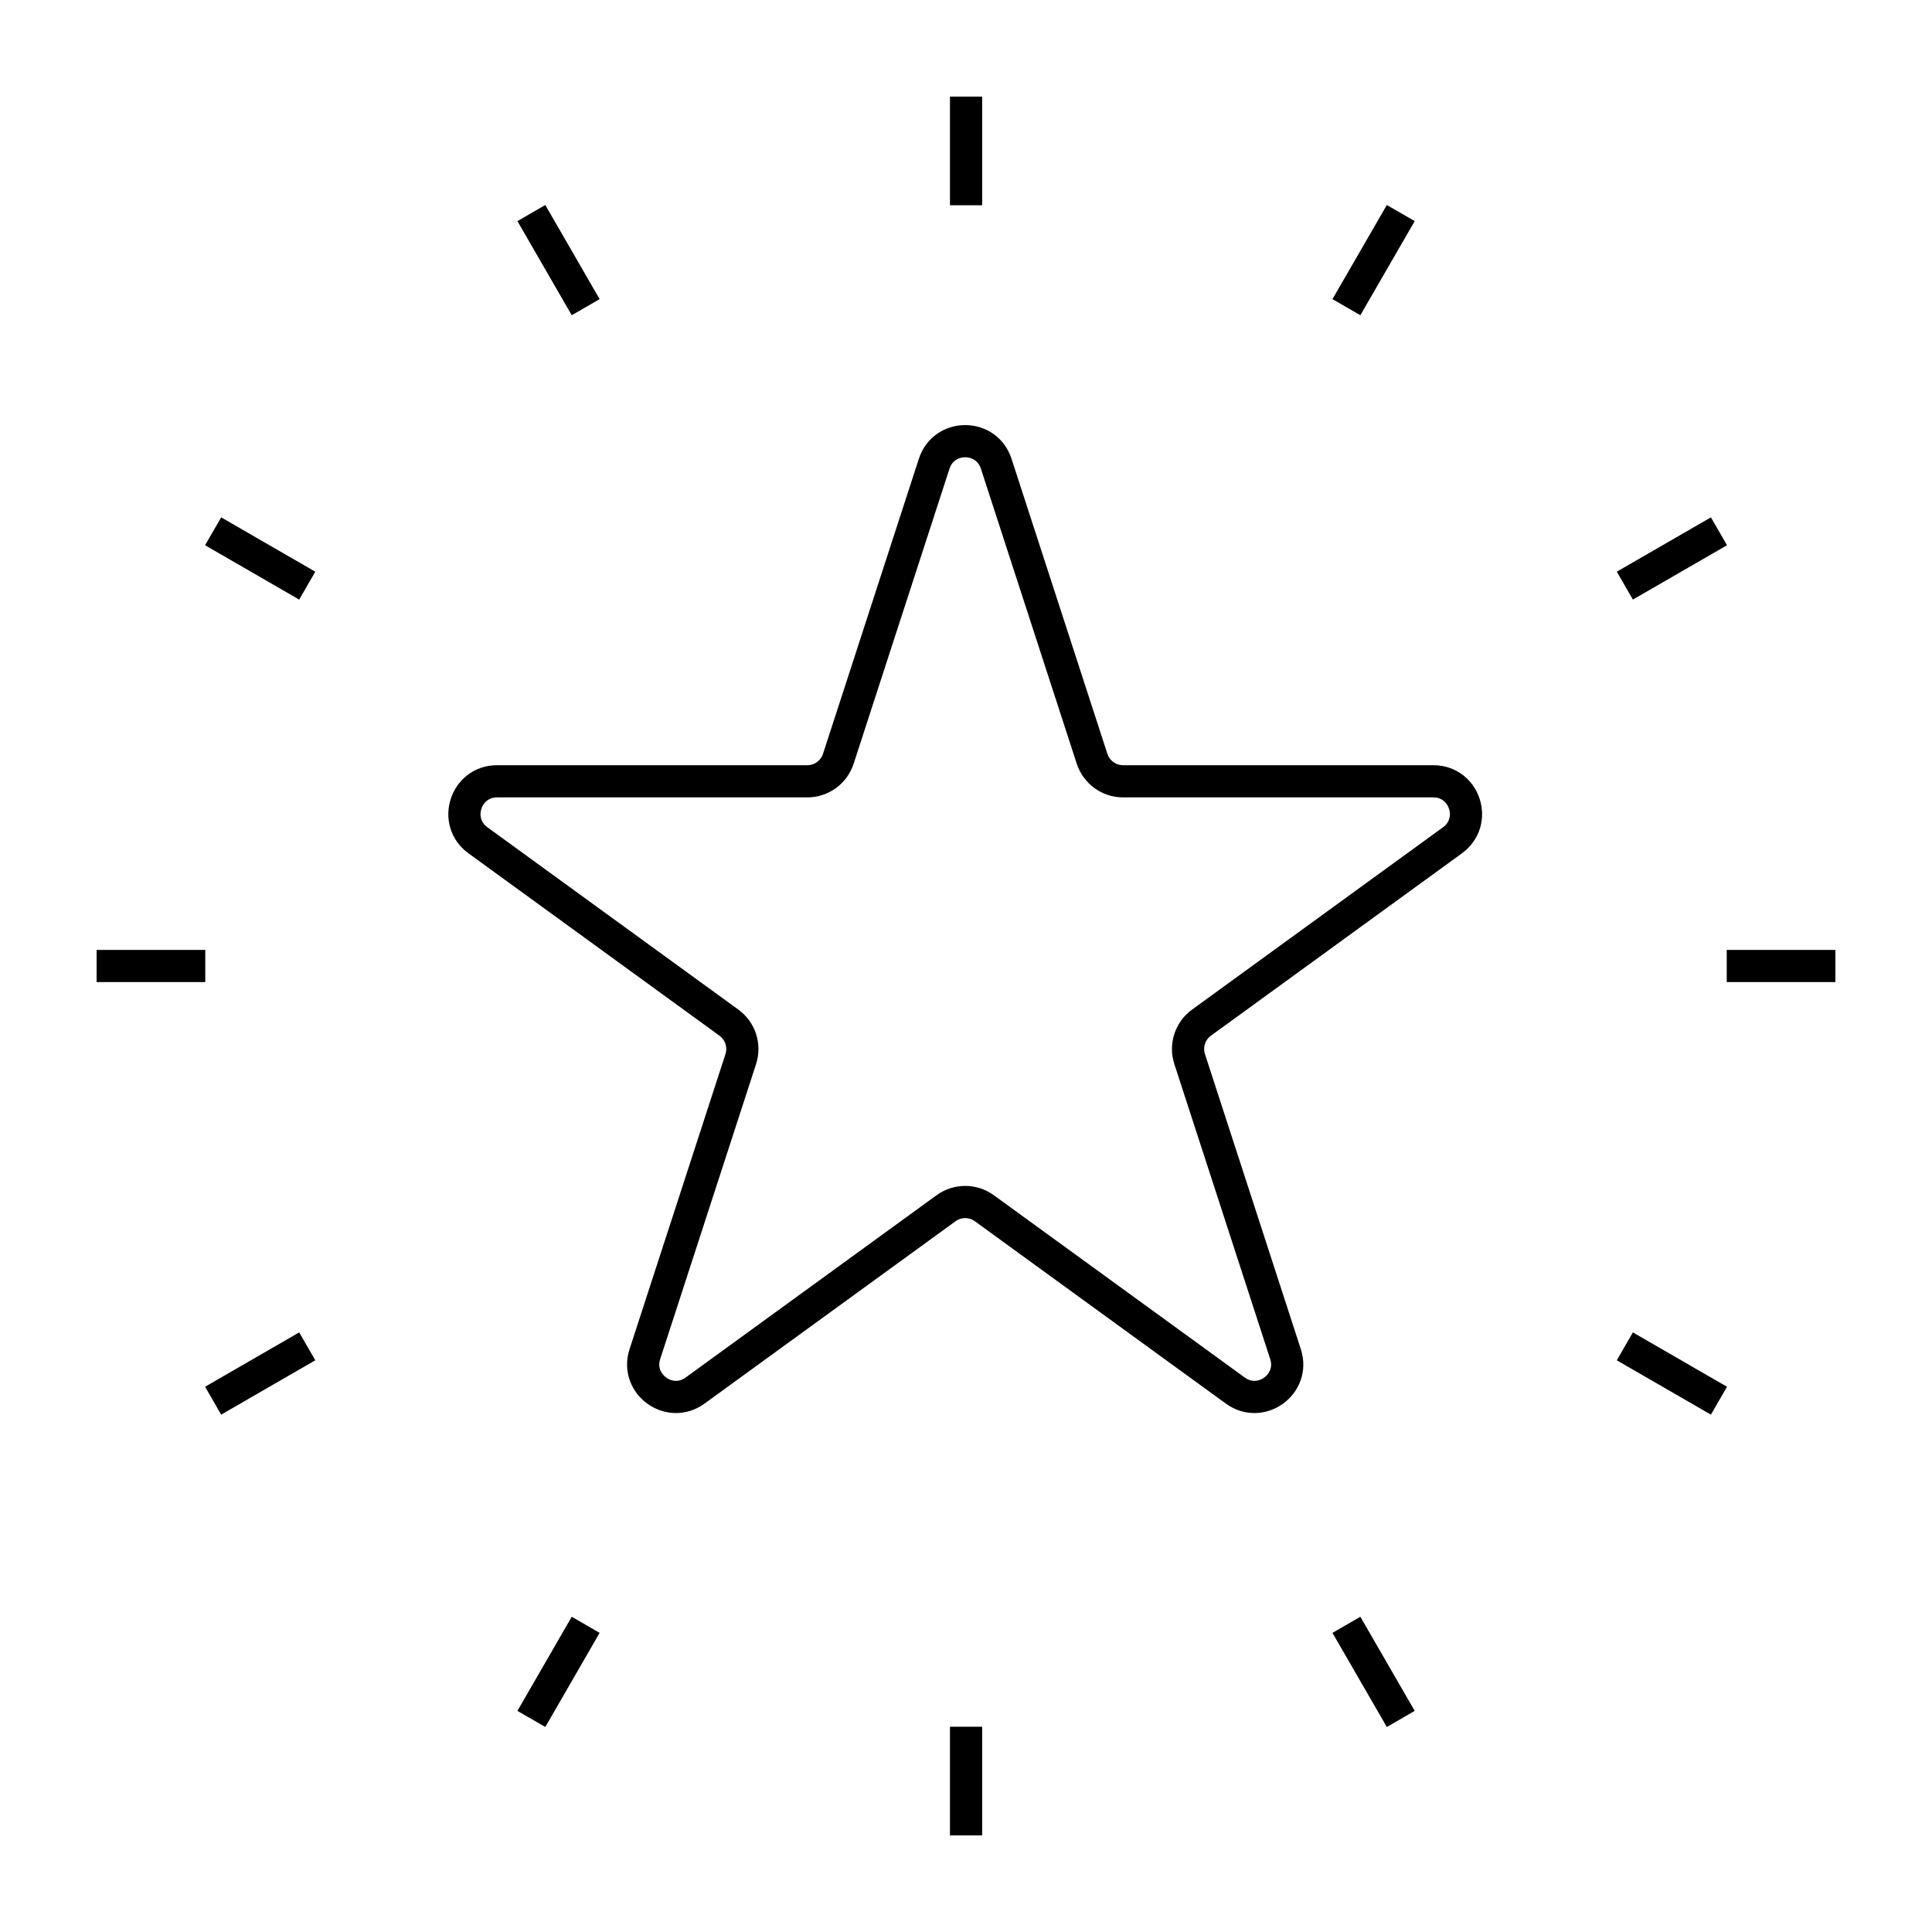 <svg width="60" height="60" viewBox="0 0 60 60" fill="none" xmlns="http://www.w3.org/2000/svg">
<path d="M30.002 3V6.375M30.002 53.625V57M16.502 6.617L18.189 9.54M41.814 50.46L43.502 53.383M43.502 6.617L41.814 9.54M18.189 50.46L16.502 53.383M53.384 16.5L50.461 18.187M9.542 41.812L6.619 43.5M57 30H53.625M6.375 30H3M53.384 43.5L50.461 41.812M9.542 18.188L6.619 16.5M25.072 24.264H15.437C14.457 24.264 14.049 25.519 14.842 26.096L22.637 31.759C22.992 32.016 23.14 32.474 23.005 32.891L20.027 42.054C19.724 42.987 20.792 43.762 21.585 43.186L29.38 37.523C29.735 37.265 30.215 37.265 30.57 37.523L38.365 43.186C39.158 43.762 40.226 42.987 39.923 42.054L36.946 32.891C36.81 32.474 36.959 32.016 37.314 31.759L45.108 26.096C45.902 25.519 45.494 24.264 44.513 24.264H34.878C34.44 24.264 34.051 23.981 33.915 23.564L30.938 14.401C30.635 13.468 29.315 13.468 29.012 14.401L26.035 23.564C25.899 23.981 25.511 24.264 25.072 24.264Z" stroke="black"/>
</svg>
